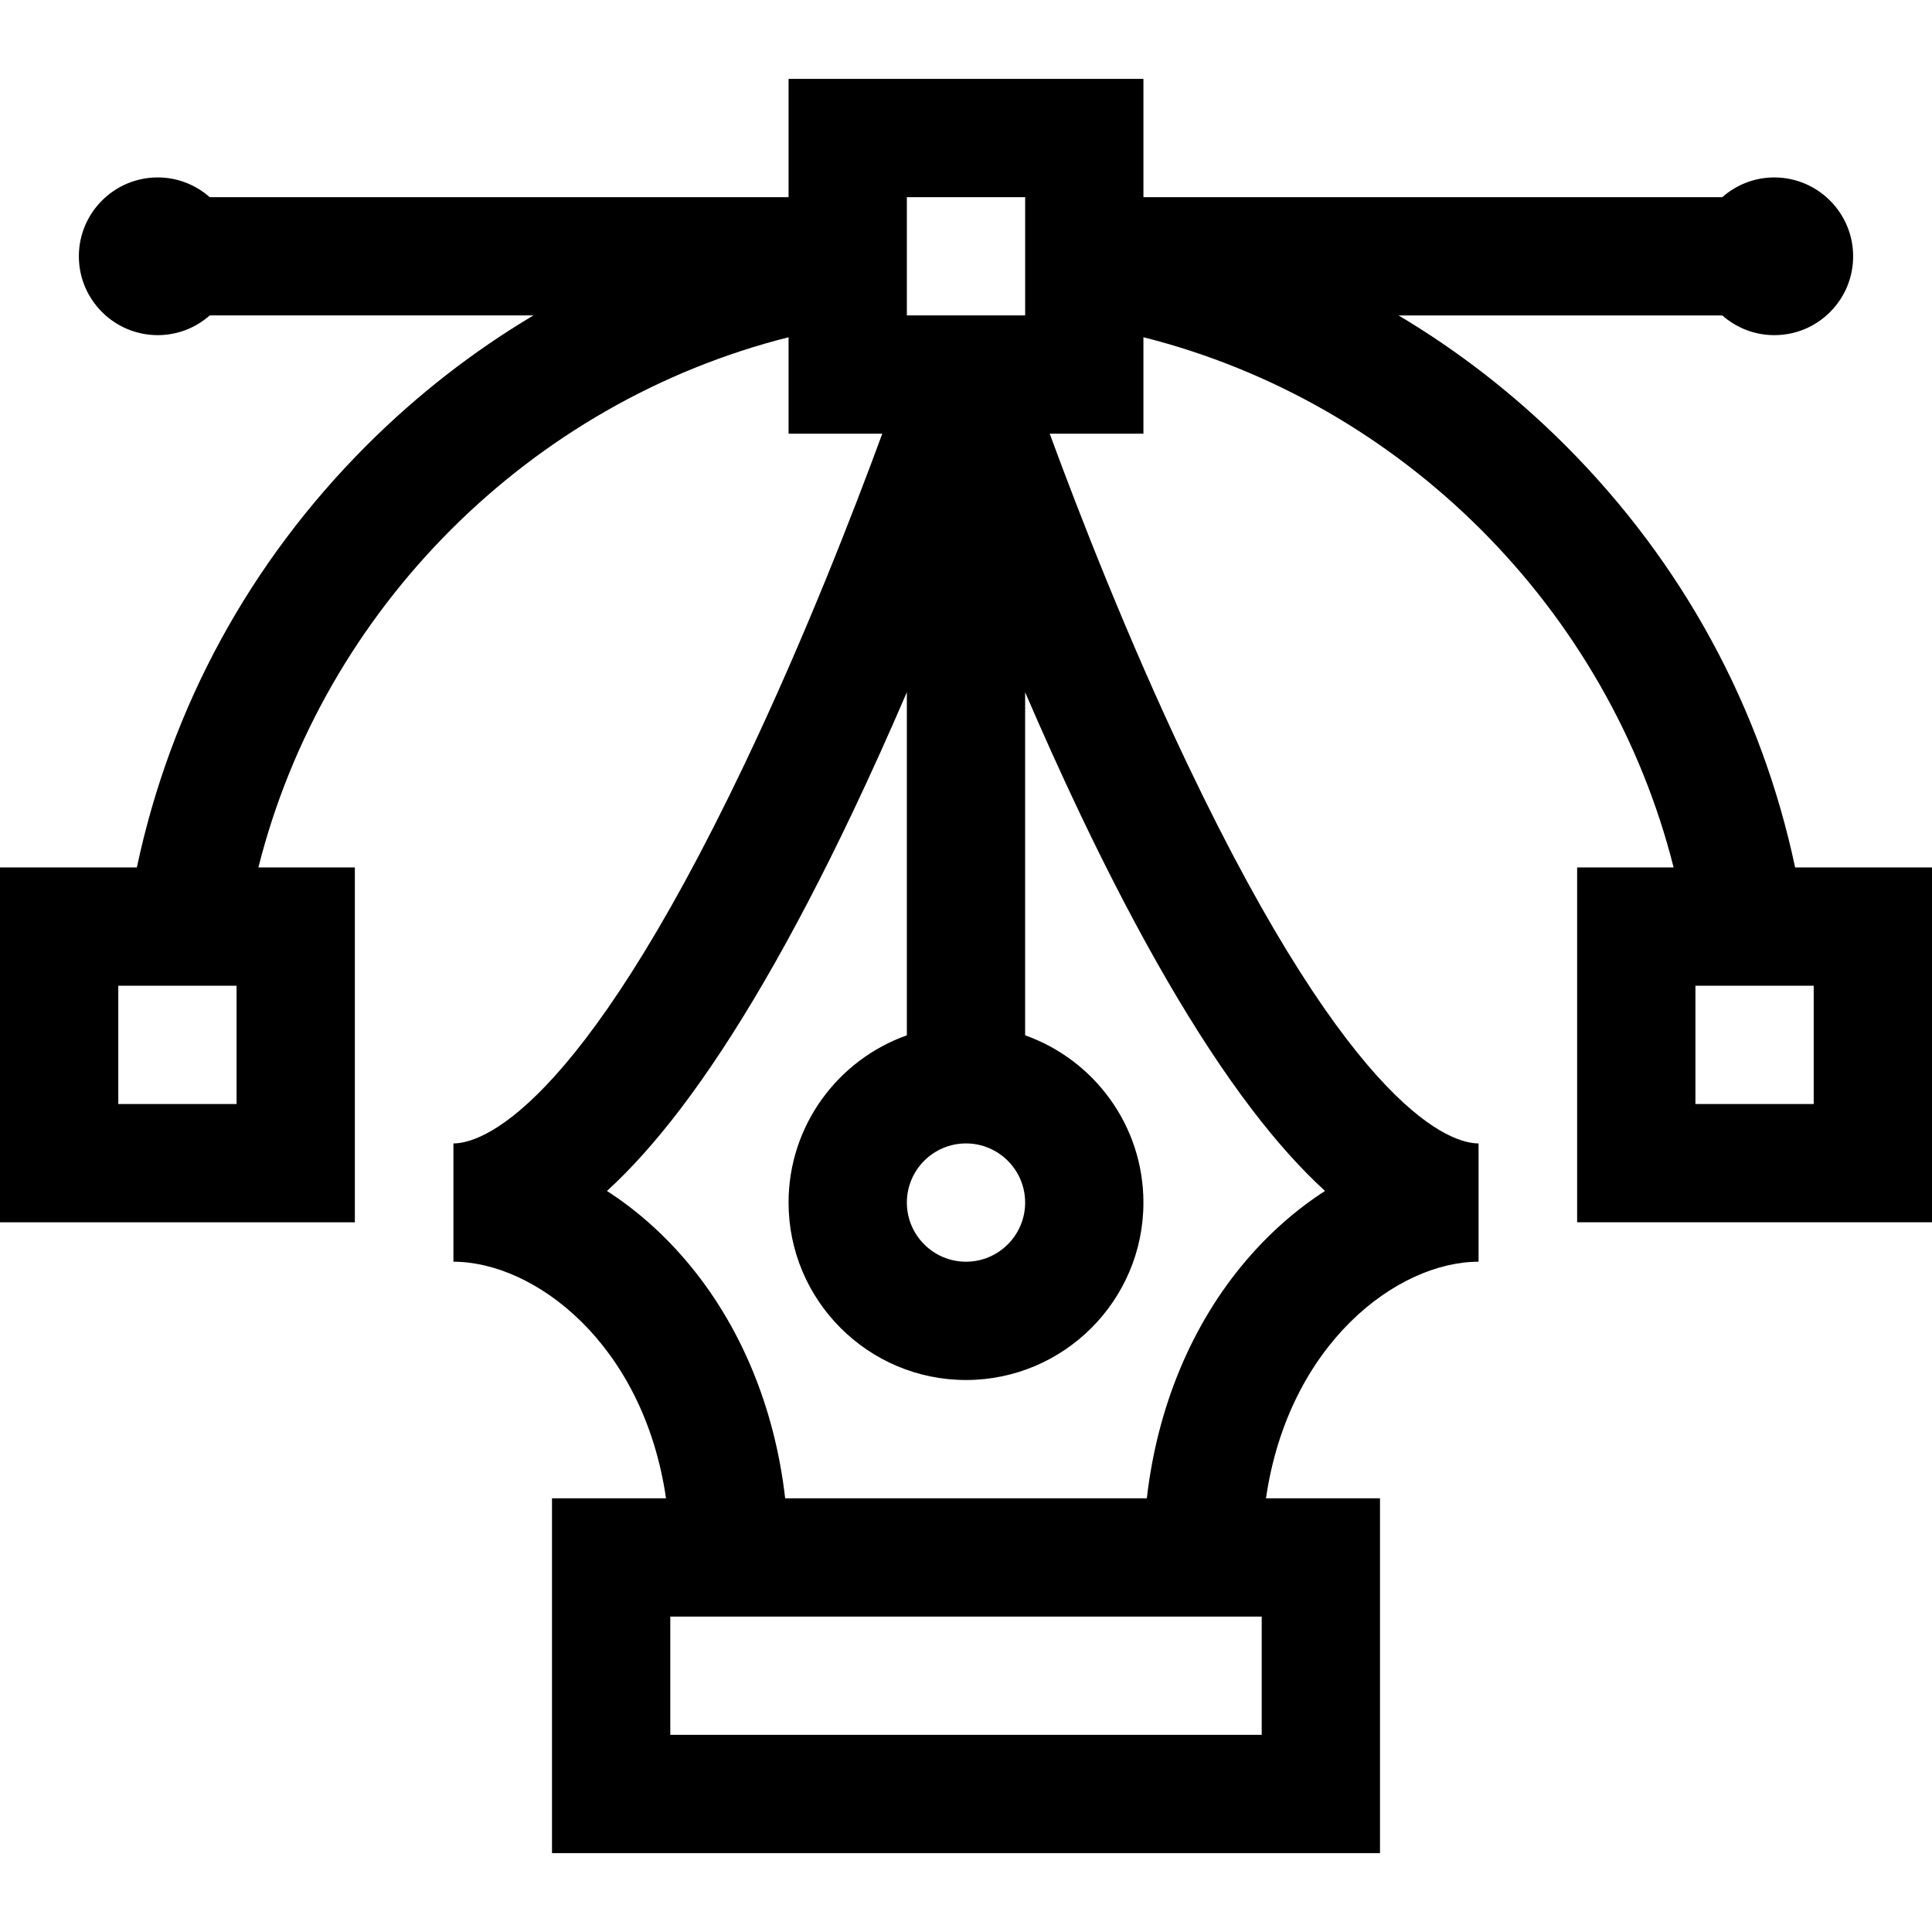 <?xml version="1.0" encoding="iso-8859-1"?>
<!-- Uploaded to: SVG Repo, www.svgrepo.com, Generator: SVG Repo Mixer Tools -->
<svg fill="#000000" height="800px" width="800px" version="1.1" id="Layer_1" xmlns="http://www.w3.org/2000/svg" xmlns:xlink="http://www.w3.org/1999/xlink" 
	 viewBox="0 0 512 512" xml:space="preserve">
<g>
	<g>
		<path d="M475.727,229.878c-8.985-42.385-29.862-80.823-60.875-111.834c-13.437-13.437-28.274-24.963-44.216-34.451h85.791
			c3.681,3.239,8.494,5.222,13.771,5.224h0.005c5.582,0,10.829-2.173,14.778-6.12c3.949-3.949,6.122-9.199,6.12-14.778
			c0-11.523-9.375-20.898-20.898-20.898c-5.28,0-10.094,1.983-13.777,5.224H303.02V20.898H208.98v31.347H55.574
			c-3.682-3.241-8.498-5.224-13.778-5.224c-11.523,0-20.898,9.375-20.898,20.898c0,11.519,9.373,20.894,20.893,20.898h0.005
			c5.134,0,9.972-1.858,13.789-5.224h85.778c-15.943,9.489-30.779,21.014-44.216,34.451c-31.014,31.013-51.89,69.449-60.876,111.834
			H0v94.041h94.041v-94.041H68.475c17.267-68.568,71.937-123.239,140.504-140.504v25.565h24.832
			c-7.619,20.738-20.645,54.309-36.483,87.537c-44.465,93.294-70.306,100.544-77.166,100.544v31.347
			c21.498,0,50.364,21.699,56.34,62.694h-30.217v94.041h219.429v-94.041h-30.217c5.976-40.995,34.842-62.694,56.34-62.694V303.02
			c-6.86,0-32.701-7.25-77.166-100.544c-15.838-33.229-28.863-66.799-36.483-87.537h24.832V89.373
			c68.567,17.266,123.237,71.936,140.504,140.504h-25.566v94.041H512v-94.041H475.727z M62.694,292.571H31.347v-31.347h31.347
			V292.571z M240.327,52.245h31.347v31.347h-31.347V52.245z M256,303.02c8.642,0,15.673,7.031,15.673,15.674
			c0,8.642-7.031,15.673-15.673,15.673c-8.642,0-15.673-7.031-15.673-15.673C240.327,310.051,247.358,303.02,256,303.02z
			 M334.367,459.755H177.633v-31.347h156.735V459.755z M286.257,215.719c15.631,32.823,30.919,59.13,45.438,78.188
			c6.58,8.636,13.052,15.865,19.452,21.709c-7.502,4.832-14.523,10.968-20.771,18.262c-14.547,16.987-23.688,39.015-26.452,63.184
			h-95.849c-2.764-24.169-11.905-46.197-26.452-63.183c-6.248-7.293-13.269-13.43-20.772-18.262
			c6.4-5.845,12.872-13.074,19.452-21.709c14.52-19.058,29.808-45.364,45.438-78.189c5.205-10.93,10.089-21.821,14.584-32.277
			v90.928c-18.243,6.47-31.347,23.892-31.347,44.325c0,25.927,21.092,47.02,47.02,47.02c25.928,0,47.02-21.093,47.02-47.02
			c0-20.433-13.104-37.855-31.347-44.325v-90.928C276.169,193.899,281.052,204.79,286.257,215.719z M480.653,292.571h-31.347
			v-31.347h31.347V292.571z"/>
	</g>
</g>
</svg>
